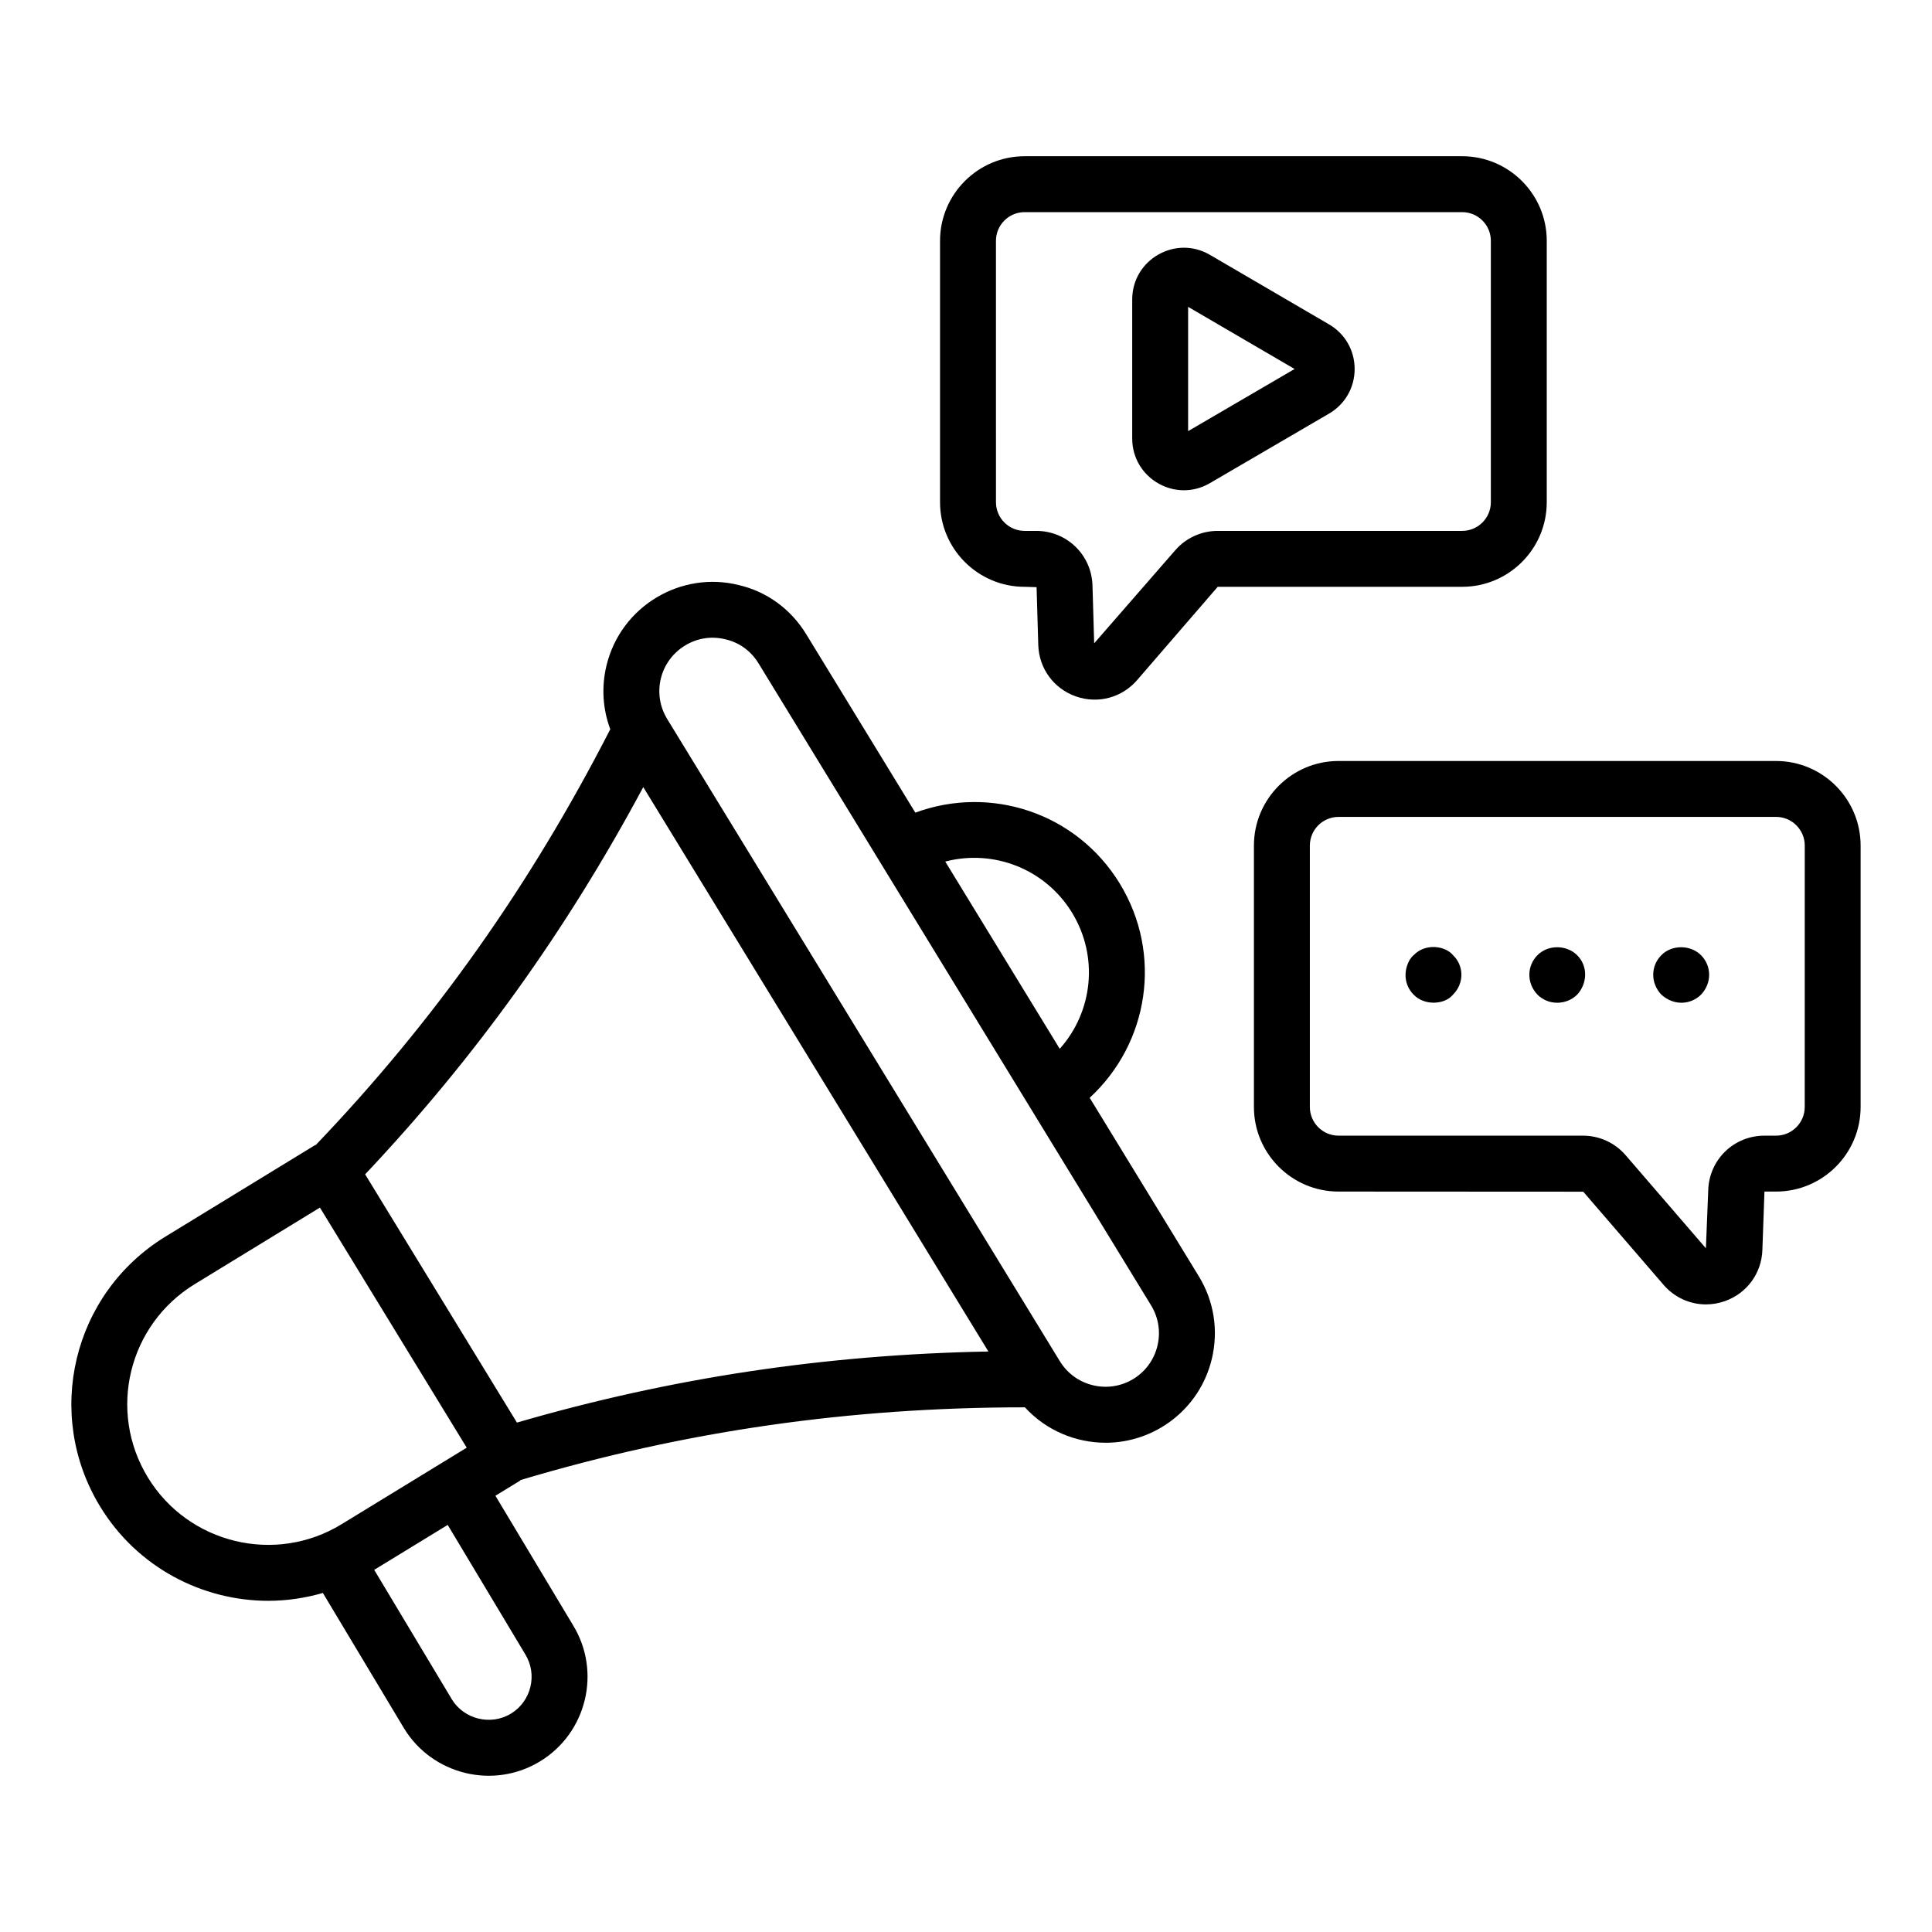 <?xml version="1.0" encoding="UTF-8"?>
<!-- Uploaded to: SVG Repo, www.svgrepo.com, Generator: SVG Repo Mixer Tools -->
<svg fill="#000000" width="800px" height="800px" version="1.1" viewBox="144 144 512 512" xmlns="http://www.w3.org/2000/svg">
 <g>
  <path d="m215.14 568.23c4.824 0 9.676-0.711 14.422-2.082l21.531 35.914c7.445 12.188 23.605 16.301 36.066 8.695 12.336-7.547 16.234-23.723 8.727-36.012l-20.598-34.359 6.453-3.945c0.098-0.062 0.156-0.168 0.25-0.23 43.355-12.949 87.141-19.258 133.62-19.254 5.672 6.195 13.559 9.387 21.418 9.387 12.875 0 24.883-8.746 28.121-22.234 1.801-7.527 0.578-15.301-3.453-21.887l-28.918-47.297c15.676-14.434 19.41-38.07 7.969-56.781-11.441-18.711-34.18-26.16-54.176-18.785l-28.918-47.293c-4.086-6.684-10.484-11.316-17.871-13.016-15.215-3.828-31.242 5.5-35.059 21.336-1.371 5.68-0.996 11.508 1.008 16.871-21.188 41.371-46.75 77.469-78.031 110.16-0.098 0.055-0.219 0.055-0.316 0.117l-39.488 24.145c-24.758 15.137-32.258 47.203-17.324 71.625 9.816 16.059 26.992 24.93 44.57 24.93zm212.96-182.36c7.148 11.695 5.496 26.281-3.258 36.078l-30.34-49.625c12.691-3.324 26.445 1.852 33.598 13.547zm-144.89 196.55c3.281 5.367 1.586 12.41-3.781 15.691-5.457 3.336-12.52 1.406-15.66-3.731l-20.602-34.355 19.477-11.91zm42.316-267.34c3.223-1.977 6.996-2.586 10.785-1.641 3.621 0.836 6.711 3.086 8.699 6.34 16.461 26.918 54.582 89.27 71.727 117.31l32.316 52.852c1.969 3.219 2.566 7.019 1.68 10.703-1.824 7.621-9.457 12.312-17.109 10.457-3.68-0.891-6.789-3.156-8.758-6.375l-104.04-170.16c-4.094-6.691-2.019-15.375 4.703-19.488zm-11.051 37.512 91.457 149.57c-43.215 0.805-84.266 6.996-124.94 18.84l-40.227-65.793c29.07-30.801 53.293-64.52 73.707-102.62zm-118.86 131.71 33.168-20.281 38.902 63.629-33.164 20.281c-17.555 10.746-40.582 5.188-51.32-12.371-10.758-17.602-5.191-40.488 12.414-51.258z"/>
  <path d="m415.54 299.51 3.164 0.094 0.449 15.316c0.18 6.195 4.07 11.539 9.914 13.617 5.973 2.113 12.312 0.297 16.289-4.312l21.352-24.715h64.781c12.363 0 22.418-10.059 22.418-22.418v-69.273c0-12.363-10.059-22.418-22.418-22.418h-115.95c-12.363 0-22.418 10.059-22.418 22.418v69.27c-0.004 12.363 10.055 22.422 22.418 22.422zm-7.602-91.691c0-4.191 3.41-7.602 7.602-7.602h115.95c4.191 0 7.602 3.406 7.602 7.602v69.27c0 4.191-3.406 7.602-7.602 7.602h-64.781c-4.34 0-8.457 1.887-11.293 5.172l-21.449 24.621-0.449-15.316c-0.238-8.117-6.785-14.477-14.91-14.477h-3.066c-4.188 0-7.602-3.406-7.602-7.602z"/>
  <path d="m464.65 272.03 31.551-18.414h0.004c4.25-2.481 6.789-6.906 6.789-11.828 0-4.922-2.539-9.348-6.793-11.828l-31.551-18.418c-9.113-5.332-20.602 1.242-20.602 11.828v36.836c0 10.551 11.457 17.18 20.602 11.824zm-5.785-46.711 28.211 16.469-28.211 16.469z"/>
  <path d="m614.67 345.67h-115.95c-12.363 0-22.418 10.059-22.418 22.418v69.27c0 12.363 10.059 22.418 22.418 22.418l64.855 0.035 21.281 24.68c2.902 3.363 7.004 5.188 11.246 5.188 1.68 0 3.383-0.289 5.035-0.875 5.848-2.078 9.734-7.422 9.914-13.617l0.547-15.41h3.066c12.363 0 22.418-10.059 22.418-22.418v-69.27c0.004-12.359-10.051-22.418-22.414-22.418zm7.602 91.688c0 4.191-3.41 7.602-7.602 7.602h-3.066c-8.125 0-14.672 6.359-14.906 14.473l-0.617 15.379-21.281-24.68c-2.836-3.285-6.953-5.172-11.293-5.172h-64.781c-4.191 0-7.602-3.406-7.602-7.602v-69.27c0-4.191 3.406-7.602 7.602-7.602h115.95c4.188 0 7.602 3.406 7.602 7.602z"/>
  <path d="m518.62 397.14c-0.371 0.297-0.668 0.668-0.965 1.113-1.809 3.023-1.551 6.816 0.965 9.332 2.848 3.016 8.289 2.684 10.445 0 3.039-3.039 2.891-7.703 0-10.449-1.969-2.445-7.269-3.309-10.445 0.004z"/>
  <path d="m561.96 397.14c-2.816-2.816-7.777-2.816-10.52 0-2.789 2.797-2.938 7.344 0 10.449 2.949 2.957 7.75 2.777 10.52 0 2.574-2.715 3.059-7.391 0-10.449z"/>
  <path d="m584.27 397.14c-2.809 2.809-2.922 7.367 0 10.449 3.539 3.18 7.992 2.535 10.52 0 2.926-3.082 2.805-7.644 0-10.449-2.812-2.816-7.777-2.816-10.52 0z"/>
 </g>
</svg>